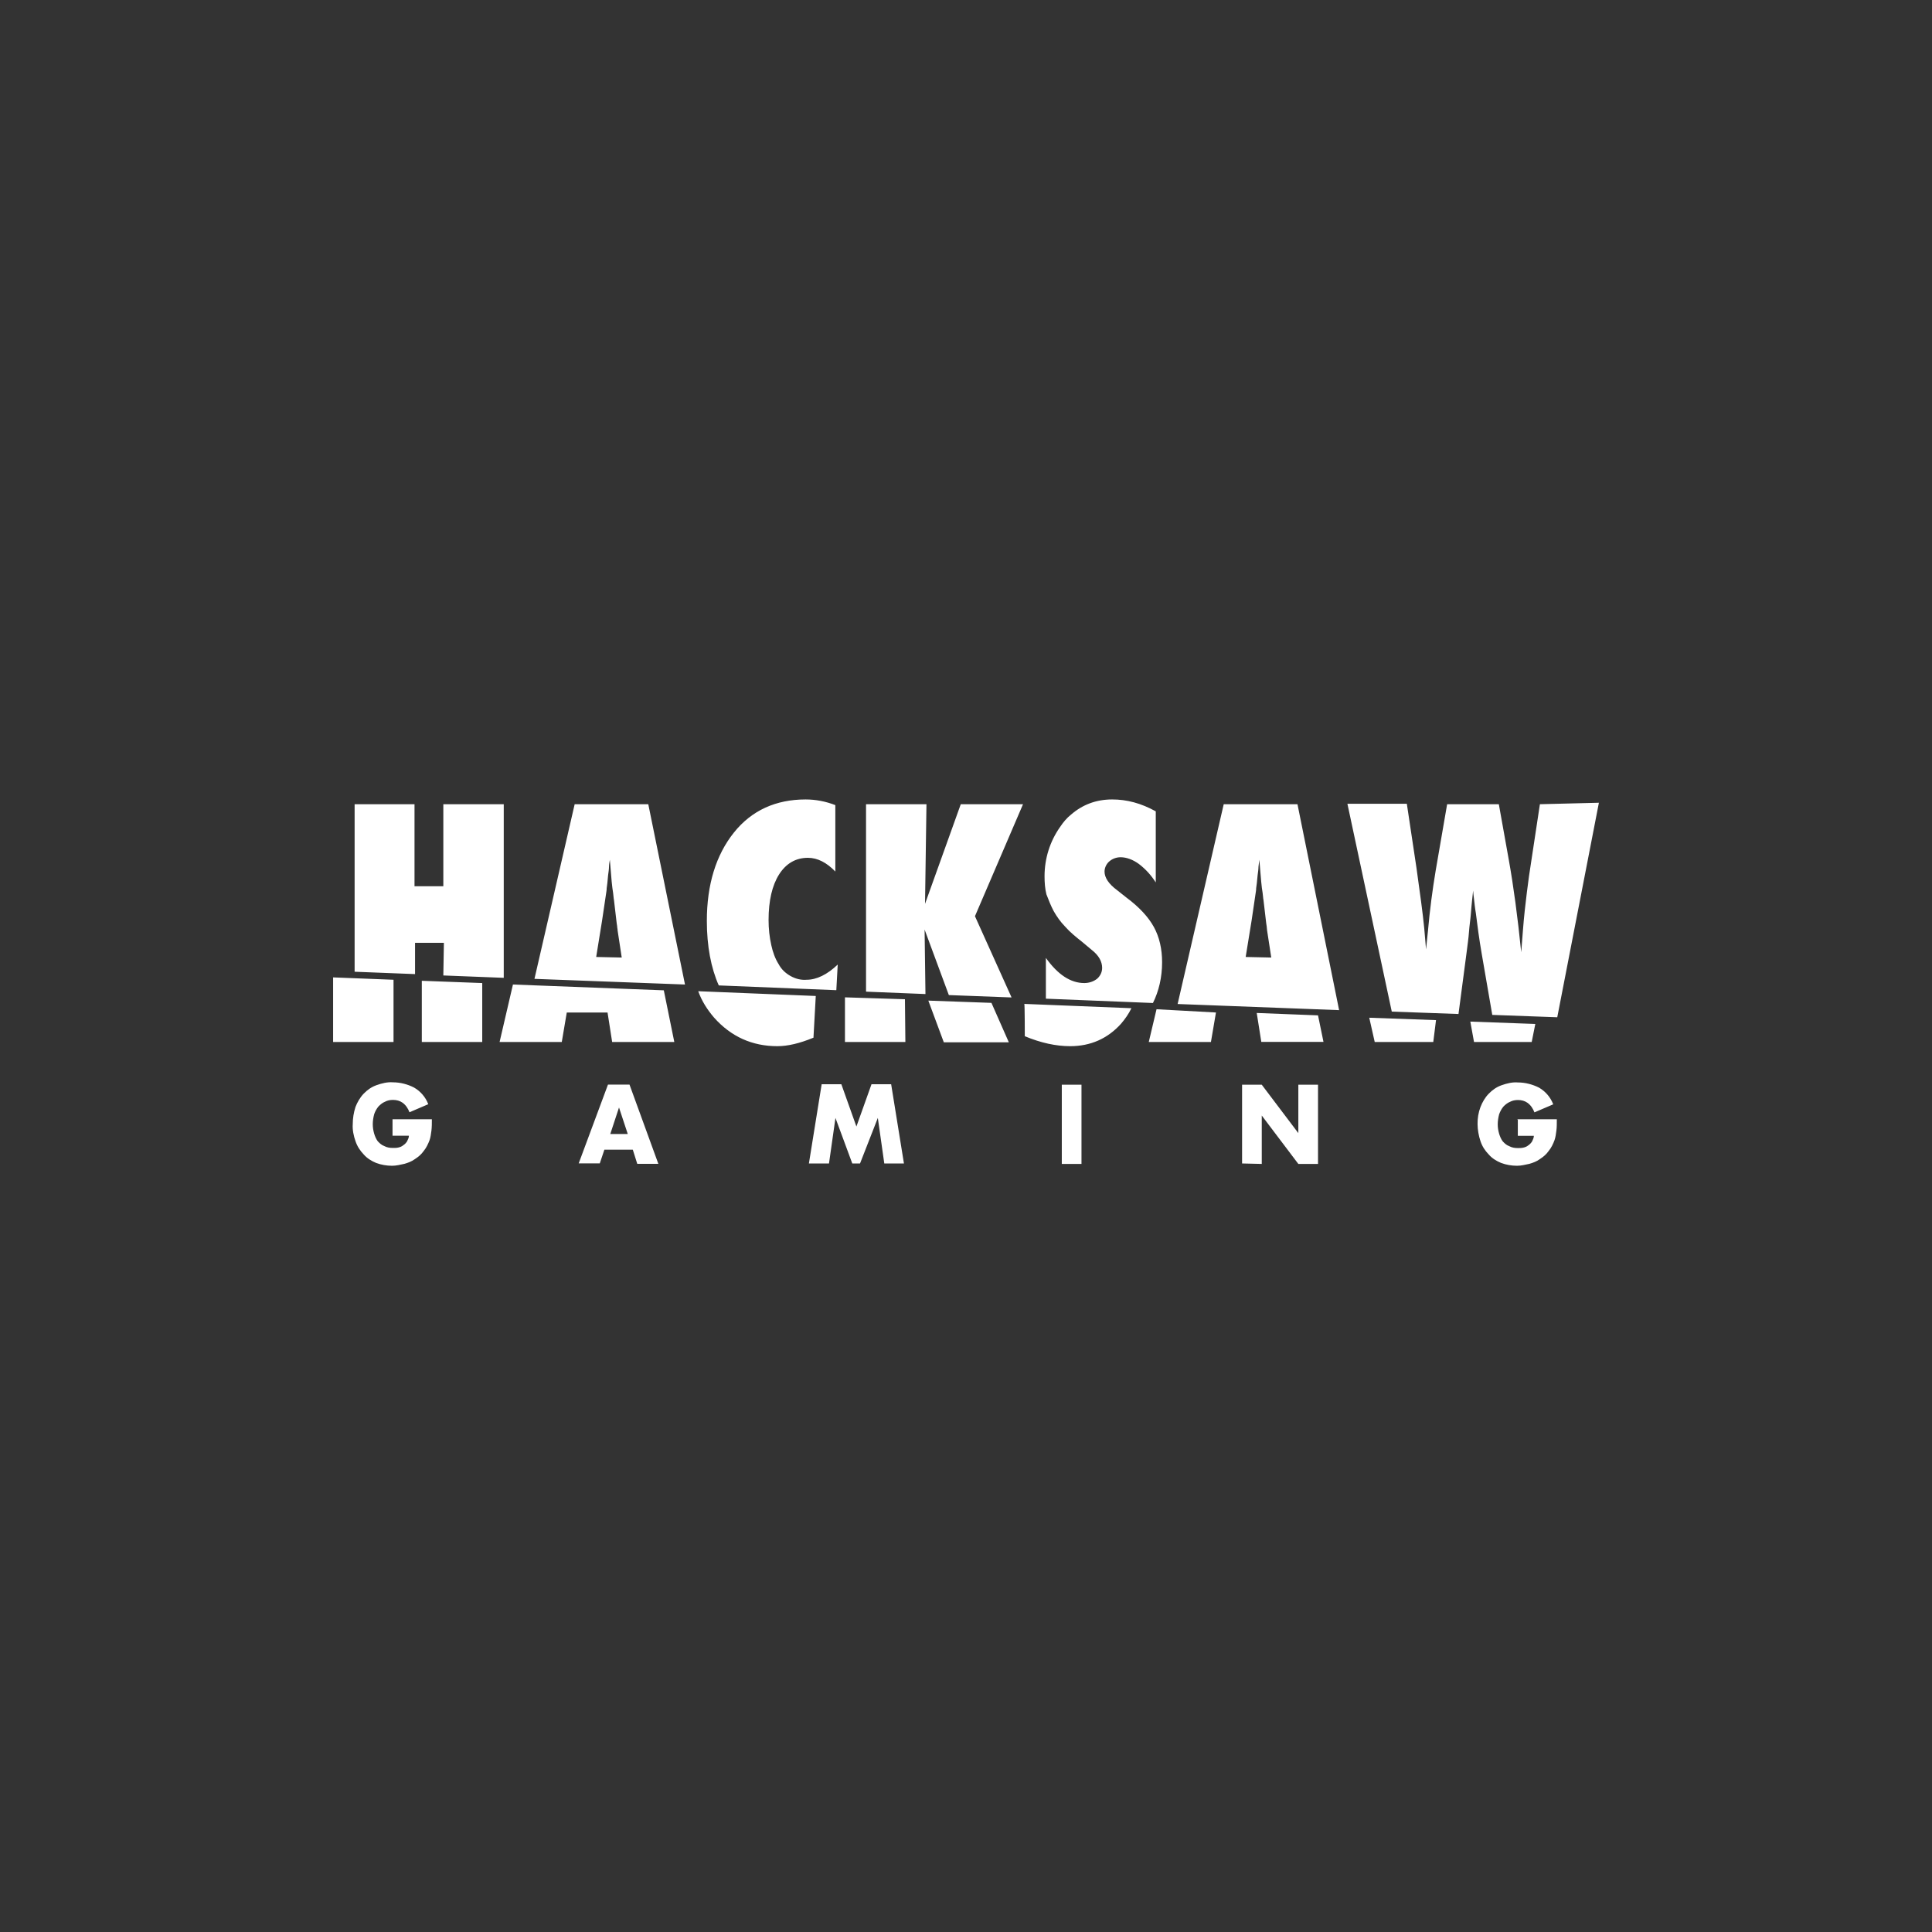 <svg width="58" height="58" viewBox="0 0 58 58" fill="none" xmlns="http://www.w3.org/2000/svg">
<rect x="0" y="0" width="58" height="58" fill="#333333" stroke="none"/>
<g clip-path="url(#clip0_383_13845)">
<path d="M21.44 30.553C21.948 31.121 22.581 31.407 23.336 31.407C23.651 31.407 24.008 31.322 24.421 31.152L24.49 29.9L20.961 29.757C21.069 30.056 21.233 30.311 21.44 30.553ZM15.399 29.556L14.998 31.281H16.865L17.015 30.396H18.239L18.377 31.281H20.243L19.928 29.73L15.399 29.556ZM17.252 24.143L16.045 29.386L20.564 29.556L19.462 24.143H17.252ZM17.898 28.729L18.075 27.634L18.2 26.793C18.2 26.78 18.213 26.735 18.213 26.664C18.226 26.593 18.239 26.463 18.255 26.28C18.268 26.181 18.282 26.096 18.282 26.024C18.282 25.953 18.295 25.881 18.308 25.81L18.363 26.467C18.377 26.61 18.39 26.708 18.406 26.807C18.419 26.892 18.419 26.963 18.432 27.021C18.488 27.477 18.514 27.75 18.527 27.804C18.527 27.848 18.541 27.889 18.541 27.933L18.665 28.746L17.898 28.729ZM23.733 29.301C23.582 29.216 23.457 29.1 23.375 28.944C23.267 28.774 23.198 28.573 23.155 28.375C23.1 28.134 23.073 27.875 23.073 27.62C23.073 27.035 23.182 26.579 23.388 26.252C23.595 25.926 23.884 25.752 24.254 25.752C24.543 25.752 24.818 25.895 25.077 26.164V24.17C24.789 24.058 24.487 24 24.185 24C23.293 24 22.565 24.327 22.03 24.997C21.496 25.667 21.22 26.552 21.22 27.647C21.22 28.403 21.345 29.059 21.578 29.583L25.107 29.726L25.149 28.957C24.835 29.257 24.517 29.413 24.215 29.413C24.051 29.427 23.884 29.386 23.733 29.301ZM31.63 27.348C31.726 27.518 31.837 27.675 31.975 27.817C32.126 27.988 32.303 28.131 32.483 28.273L32.772 28.515C32.992 28.685 33.087 28.872 33.087 29.056C33.087 29.185 33.031 29.298 32.936 29.383C32.828 29.468 32.69 29.512 32.552 29.512C32.139 29.512 31.755 29.257 31.398 28.757V29.981L34.612 30.111C34.789 29.753 34.887 29.342 34.887 28.886C34.887 28.488 34.805 28.131 34.641 27.831C34.477 27.532 34.202 27.232 33.818 26.947L33.529 26.718C33.283 26.535 33.159 26.348 33.159 26.164C33.159 26.052 33.215 25.936 33.297 25.864C33.392 25.779 33.516 25.735 33.641 25.735C33.818 25.735 34.012 25.807 34.189 25.936C34.395 26.093 34.559 26.276 34.697 26.491V24.357C34.254 24.112 33.828 24 33.388 24C32.906 24 32.496 24.157 32.152 24.456C32.027 24.555 31.919 24.684 31.824 24.827C31.522 25.256 31.358 25.766 31.358 26.307C31.358 26.491 31.371 26.678 31.414 26.848C31.48 27.021 31.548 27.192 31.63 27.348ZM10 31.281H11.814V29.413L10 29.342V31.281ZM13.309 29.284L15.123 29.355V24.143H13.309V26.606H12.444V24.143H10.646V29.172L12.46 29.243V28.304H13.326L13.309 29.284ZM12.663 31.281H14.477V29.512L12.663 29.444V31.281ZM28.843 24.143L27.77 27.134L27.813 24.143H25.999V29.77L27.783 29.842L27.757 27.906L28.485 29.873L30.368 29.944L29.269 27.505L30.712 24.143C30.751 24.143 28.843 24.143 28.843 24.143ZM36.737 24.143L35.353 30.141L40.201 30.325L38.951 24.143H36.737ZM37.396 28.729L37.574 27.634L37.698 26.793C37.698 26.78 37.711 26.735 37.711 26.664C37.724 26.593 37.737 26.463 37.754 26.28C37.767 26.181 37.78 26.096 37.78 26.024C37.793 25.953 37.793 25.881 37.806 25.81L37.862 26.467C37.875 26.61 37.888 26.708 37.905 26.807C37.918 26.892 37.918 26.963 37.931 27.021C37.987 27.477 38.013 27.75 38.026 27.804C38.026 27.848 38.039 27.889 38.039 27.933L38.164 28.746L37.396 28.729ZM41.27 31.281H43.028L43.11 30.625L41.106 30.553L41.27 31.281ZM25.366 29.941V31.281H27.18L27.167 29.998L25.366 29.941ZM46.229 24.143L45.901 26.307C45.858 26.606 45.819 26.947 45.776 27.317C45.734 27.688 45.707 28.113 45.668 28.587C45.56 27.518 45.435 26.593 45.297 25.824L44.996 24.143H43.444L43.1 26.137C43.005 26.705 42.923 27.321 42.867 27.96L42.811 28.501L42.756 27.862C42.713 27.419 42.631 26.821 42.523 26.052L42.234 24.129H40.45L41.782 30.369L43.785 30.441L44.031 28.573C44.058 28.358 44.087 28.161 44.1 27.974C44.113 27.79 44.143 27.603 44.156 27.433C44.182 27.093 44.212 26.865 44.225 26.735C44.225 26.793 44.238 26.878 44.251 26.991C44.264 27.103 44.277 27.246 44.307 27.419C44.35 27.76 44.402 28.175 44.484 28.644L44.799 30.468L46.75 30.539L48 24.099L46.229 24.143ZM44.251 31.281H45.983L46.091 30.74L44.14 30.669L44.251 31.281ZM37.728 30.41L37.865 31.278H39.732L39.568 30.482L37.728 30.41ZM30.765 31.108C31.247 31.308 31.699 31.407 32.126 31.407C32.742 31.407 33.251 31.179 33.651 30.737C33.775 30.594 33.884 30.437 33.966 30.267L30.751 30.138C30.765 30.155 30.765 31.108 30.765 31.108ZM27.869 30.039L28.334 31.291H30.286L29.764 30.107L27.869 30.039ZM34.487 31.281H36.353L36.504 30.396L34.72 30.298L34.487 31.281ZM11.784 33.602H12.965C12.965 33.714 12.965 33.83 12.952 33.942C12.939 34.041 12.926 34.143 12.896 34.228C12.853 34.34 12.801 34.456 12.719 34.554C12.65 34.653 12.568 34.724 12.457 34.796C12.361 34.867 12.25 34.908 12.142 34.939C12.017 34.966 11.896 34.997 11.771 34.997C11.607 34.997 11.443 34.969 11.289 34.911C11.151 34.854 11.014 34.769 10.918 34.656C10.81 34.544 10.725 34.415 10.672 34.258C10.617 34.102 10.577 33.918 10.59 33.745C10.59 33.574 10.617 33.404 10.672 33.231C10.728 33.088 10.81 32.945 10.918 32.833C11.027 32.72 11.151 32.632 11.302 32.578C11.466 32.52 11.63 32.479 11.797 32.492C12.017 32.492 12.237 32.55 12.43 32.649C12.624 32.761 12.775 32.935 12.857 33.149L12.293 33.391C12.25 33.278 12.184 33.176 12.086 33.105C12.004 33.047 11.909 33.02 11.797 33.02C11.715 33.02 11.633 33.033 11.551 33.078C11.482 33.105 11.414 33.163 11.358 33.221C11.302 33.292 11.263 33.363 11.233 33.449C11.207 33.547 11.191 33.649 11.191 33.748C11.191 33.847 11.204 33.932 11.233 34.034C11.259 34.119 11.289 34.19 11.341 34.262C11.397 34.319 11.45 34.374 11.535 34.405C11.617 34.449 11.699 34.462 11.797 34.462C11.853 34.462 11.906 34.462 11.961 34.449C12.017 34.435 12.056 34.422 12.112 34.377C12.155 34.35 12.194 34.306 12.22 34.265C12.247 34.207 12.276 34.153 12.276 34.095H11.784V33.602ZM18.997 34.514H18.144L18.006 34.925H17.373L18.252 32.56H18.898L19.764 34.939H19.131L18.997 34.514ZM18.846 34.044L18.583 33.248L18.321 34.044H18.846ZM24.284 34.928L24.667 32.55H25.258L25.71 33.819L26.163 32.55H26.753L27.137 34.928H26.547L26.353 33.561L25.819 34.928H25.586L25.081 33.561L24.887 34.928H24.284ZM32.467 32.564V34.942H31.876V32.564H32.467ZM37.288 34.928V32.564H37.879L38.977 34.017V32.564H39.568V34.942H38.977L37.879 33.489V34.942L37.288 34.928ZM45.556 33.602H46.737C46.737 33.731 46.737 33.843 46.724 33.942C46.711 34.041 46.698 34.143 46.668 34.228C46.626 34.34 46.573 34.456 46.491 34.554C46.422 34.653 46.34 34.724 46.229 34.796C46.134 34.867 46.022 34.908 45.914 34.939C45.789 34.966 45.668 34.997 45.543 34.997C45.379 34.997 45.215 34.969 45.061 34.911C44.923 34.854 44.786 34.769 44.691 34.656C44.582 34.544 44.497 34.415 44.445 34.258C44.336 33.932 44.32 33.561 44.445 33.234C44.5 33.091 44.582 32.948 44.691 32.836C44.799 32.724 44.923 32.635 45.074 32.581C45.238 32.523 45.402 32.482 45.57 32.496C45.789 32.496 46.009 32.554 46.203 32.652C46.396 32.765 46.547 32.938 46.629 33.153L46.065 33.394C46.022 33.282 45.957 33.18 45.858 33.108C45.776 33.05 45.681 33.023 45.57 33.023C45.488 33.023 45.406 33.037 45.324 33.081C45.255 33.108 45.186 33.166 45.13 33.224C45.074 33.295 45.035 33.367 45.005 33.452C44.979 33.551 44.963 33.653 44.963 33.751C44.963 33.85 44.976 33.935 45.005 34.037C45.032 34.122 45.061 34.194 45.114 34.265C45.169 34.323 45.222 34.377 45.307 34.408C45.389 34.452 45.471 34.466 45.57 34.466C45.625 34.466 45.678 34.466 45.734 34.452C45.789 34.439 45.829 34.425 45.885 34.381C45.927 34.353 45.967 34.309 45.993 34.269C46.019 34.211 46.048 34.156 46.048 34.098H45.566V33.615H45.556V33.602Z" fill="white"/>
</g>
<defs>
<clipPath id="clip0_383_13845">
<rect width="38" height="11" fill="white" transform="translate(10 24)"/>
</clipPath>
</defs>
</svg>
